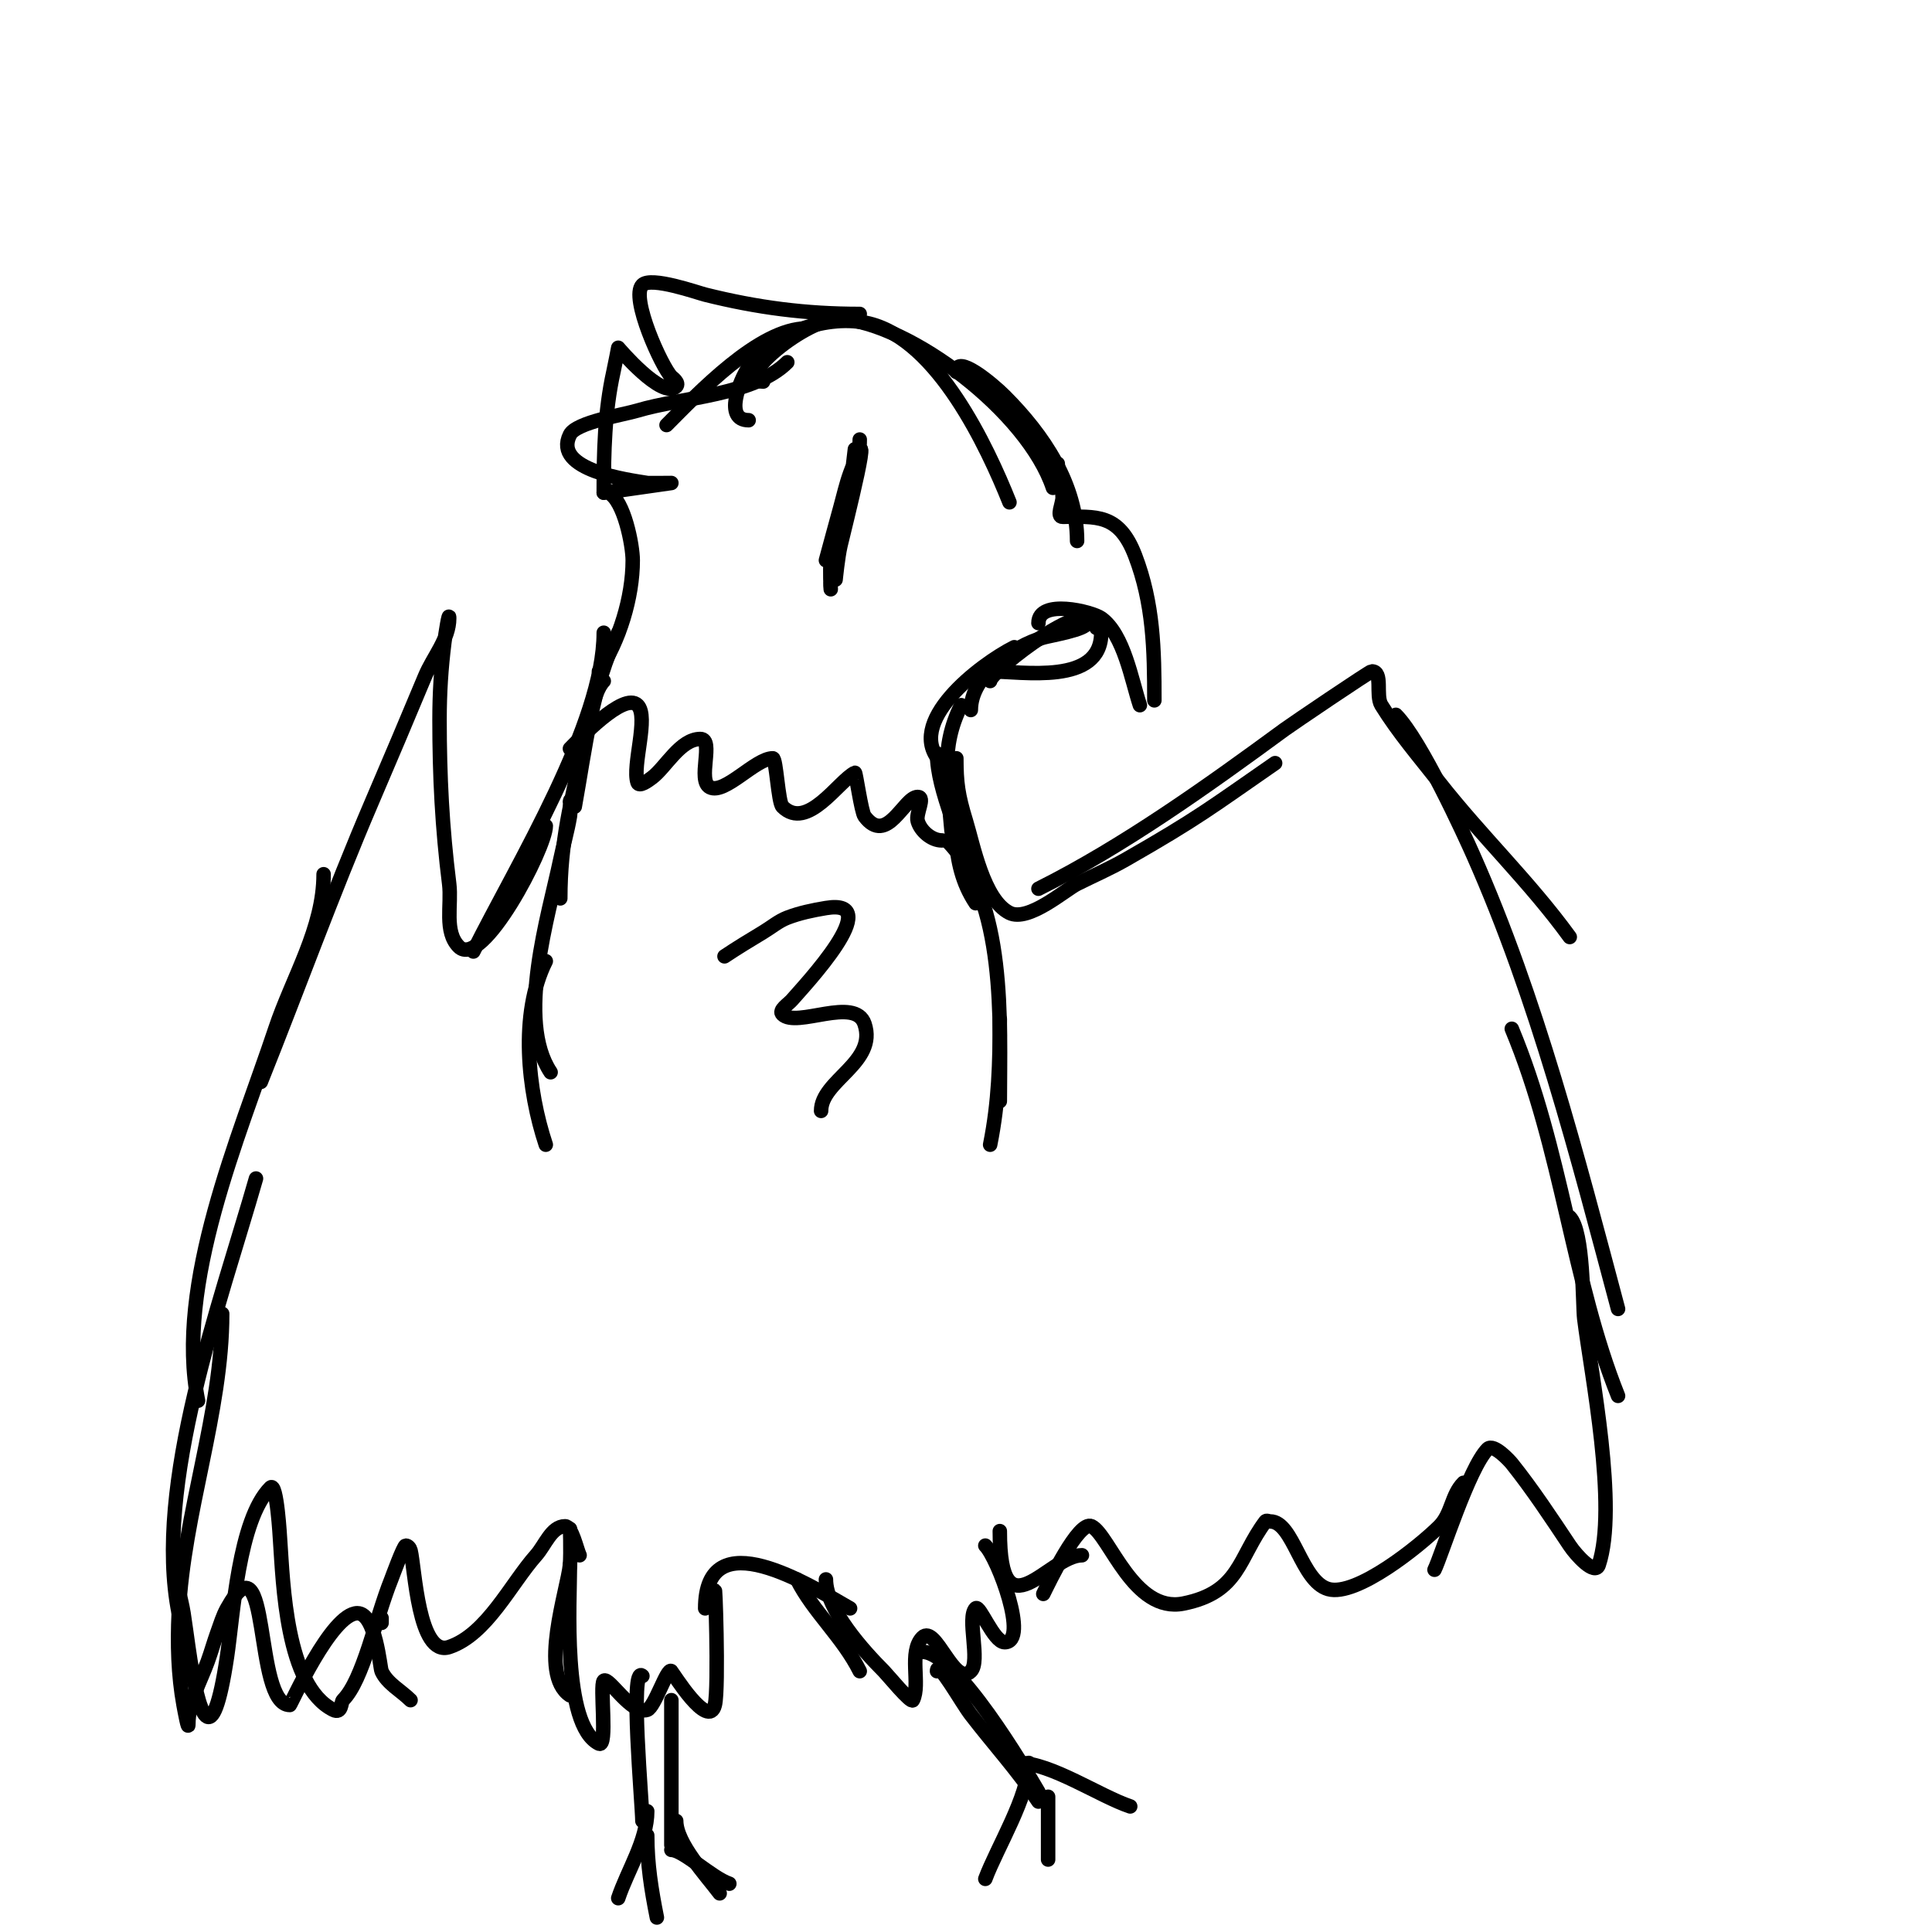 <svg viewBox='0 0 400 400' version='1.1' xmlns='http://www.w3.org/2000/svg' xmlns:xlink='http://www.w3.org/1999/xlink'><g fill='none' stroke='#000000' stroke-width='3' stroke-linecap='round' stroke-linejoin='round'><path d='M158,79c-6.872,0 9.142,-13.438 16,-13c14.453,0.923 38.763,19.29 44,35'/><path d='M155,87c-5.151,0 -1.92,-8.12 0,-11c4.702,-7.053 16.52,-11.12 25,-9c14.141,3.535 24.411,25.527 29,37'/><path d='M198,77c0,-3.727 7.365,2.365 10,5c8.058,8.058 15,18.338 15,30'/><path d='M219,96c0,2.473 1,4.514 1,7c0,1.333 -1.333,4 0,4c6.907,0 11.622,-0.782 15,8c3.81,9.906 4,19.589 4,30'/><path d='M215,129c0,-5.083 11.043,-2.398 13,-1c4.703,3.359 6.301,12.902 8,18'/><path d='M228,131c0,10.946 -16.3,8 -23,8'/><path d='M225,129c0,1.32 -7.505,2.573 -9,3c-6.01,1.717 -15,7.778 -15,15'/><path d='M227,130c0,-8.255 -22,9.036 -22,11'/><path d='M210,134c-6.924,3.462 -23.229,15.771 -15,24'/><path d='M199,146c-4.42,8.84 -2.811,16.27 -2,26'/><path d='M167,68c-9.843,0 -22.474,13.474 -29,20'/><path d='M163,75c-6.847,6.847 -21.826,7.248 -31,10c-2.942,0.883 -12.711,2.423 -14,5c-3.699,7.398 12.284,9.381 16,10c0.286,0.048 5,0 5,0l-14,2c0,0 0.702,-0.149 1,0c3.232,1.616 5,10.921 5,14c0,7.718 -2.79,16.685 -7,23'/><path d='M128,131c-5.423,10.846 -6.849,24.171 -9,36'/><path d='M125,141c-2.385,2.385 -3.43,10.623 -4,13c-2.796,11.65 -5,20.469 -5,32'/><path d='M125,131c0,18.756 -17.955,47.911 -27,66'/><path d='M113,171c0,4.514 -13.165,29.835 -18,25c-3.1,-3.1 -1.456,-8.65 -2,-13c-1.454,-11.631 -2,-22.288 -2,-34c0,-5.551 0.321,-10.571 1,-16c0.211,-1.687 1,-6.7 1,-5c0,4.333 -3.333,8 -5,12c-3.619,8.687 -7.293,17.35 -11,26c-8.184,19.097 -15.28,38.699 -23,58'/><path d='M67,181c0,11.175 -6.466,21.398 -10,32c-7.404,22.212 -20.827,52.867 -16,77'/><path d='M53,244c-7.346,25.71 -21.296,63.521 -16,90'/><path d='M46,272c0,20.51 -8.01,41.208 -9,62c-0.301,6.318 -0.133,12.771 1,19c0.246,1.352 1,5.374 1,4c0,-4.621 2.453,-8.745 4,-13c0.72,-1.981 1.28,-4.019 2,-6c0.613,-1.687 1.128,-3.431 2,-5c9.089,-16.361 5.434,20 13,20c0.185,0 8.598,-19 14,-19c3.793,0 4.687,11.312 5,12c1.17,2.575 4,4 6,6'/><path d='M79,335l0,1'/><path d='M36,323c0,3.284 1.516,7.852 2,11c0.358,2.33 0.667,4.667 1,7c2.121,14.85 4.93,22.466 8,2c1.248,-8.322 2.369,-28.369 9,-35c1.33,-1.33 1.967,10.544 2,11c0.614,8.602 1.167,30.084 11,35c1.805,0.903 1.583,-1.583 2,-2c4.184,-4.184 6.713,-16.783 10,-25c0.157,-0.393 2.566,-7 3,-7c0.471,0 0.886,0.543 1,1c0.887,3.547 1.588,22.137 8,20c7.776,-2.592 12.758,-13.103 18,-19c1.879,-2.114 3.172,-6 6,-6c1.431,0 2.425,4.849 3,6'/><path d='M198,159c0,9.628 -1.601,19.598 4,28'/><path d='M198,157c0,5.002 0.333,7.583 2,13c1.482,4.815 3.62,16.31 9,19c3.906,1.953 11.548,-4.774 14,-6c3.333,-1.667 6.764,-3.151 10,-5c15.112,-8.635 17.754,-10.83 31,-20'/><path d='M215,184c17.667,-8.833 35.064,-21.314 51,-33c1.369,-1.004 17.601,-12 18,-12c2.427,0 0.723,4.937 2,7c3.509,5.668 7.881,10.758 12,16c8.771,11.163 18.649,20.518 27,32'/><path d='M289,148c5.216,5.216 14.36,25.309 16,29c13.233,29.775 21.609,62.533 30,94'/><path d='M313,213c10.447,25.074 12.435,52.087 22,76'/><path d='M325,252c2.925,2.925 2.666,18.325 3,21c1.444,11.553 6.985,39.046 3,51c-0.76,2.28 -4.667,-2 -6,-4c-3.816,-5.724 -7.71,-11.637 -12,-17c-0.359,-0.449 -3.765,-4.235 -5,-3c-3.865,3.865 -9.634,22.267 -11,25'/><path d='M303,307c-2.536,2.536 -2.392,6.392 -5,9c-4.001,4.001 -17.187,14.661 -23,13c-5.634,-1.61 -7.225,-14 -12,-14c-0.333,0 -0.8,-0.267 -1,0c-5.64,7.521 -5.264,14.653 -17,17c-10.283,2.057 -15.314,-14.157 -19,-16c-2.666,-1.333 -8.899,11.797 -10,14'/><path d='M224,322c-6.867,0 -17,17.003 -17,-5'/><path d='M194,156c0,7.853 5.401,18.004 7,26'/><path d='M178,65c-11.175,0 -21.216,-1.304 -32,-4c-1.581,-0.395 -11.197,-3.803 -13,-2c-2.562,2.562 4.033,17.033 6,19c0.195,0.195 1.736,1.264 1,2c-2.845,2.845 -12,-8 -12,-8c0,0 -0.631,3.341 -1,5c-1.819,8.185 -2,16.634 -2,25'/><path d='M118,155c1.862,-1.862 11.161,-11.839 14,-9c2.398,2.398 -1.161,12.516 0,16c0.333,1 2.157,-0.368 3,-1c2.841,-2.13 5.846,-8 10,-8c2.956,0 -0.743,8.629 2,10c3.057,1.528 9.427,-6 13,-6c0.717,0 1.094,9.094 2,10c5.133,5.133 11.583,-5.291 15,-7c0.189,-0.094 1.321,8.095 2,9c4.633,6.177 8.155,-4 11,-4c1.667,0 -0.458,3.397 0,5c0.586,2.052 2.866,4 5,4'/><path d='M178,91c0,8.558 -5.049,16.442 -6,25c-0.221,1.988 0,6 0,6c0,0 -0.162,-1.353 0,-2c1.538,-6.151 3.42,-11.621 4,-18c0.273,-3.006 1,-9 1,-9c0,0 0.392,4.039 0,6c-1.14,5.702 -3.266,11.132 -4,17c-0.165,1.323 0,4 0,4c0,0 0.47,-4.703 1,-7c0.785,-3.403 7.865,-31.129 2,-15c-0.829,2.281 -1.351,4.662 -2,7c-1.017,3.662 -2,7.333 -3,11'/><path d='M118,317c0,-2.333 0.221,4.677 0,7c-0.482,5.058 -6.545,22.636 0,27'/><path d='M118,324c0,7.443 -1.676,33.162 6,37c1.861,0.931 0.126,-12.126 1,-13c0.979,-0.979 5.724,7.092 9,6c1.54,-0.513 4.153,-8.847 5,-8c0.218,0.218 7.665,12.341 9,7c0.883,-3.532 0,-27.958 0,-23'/><path d='M146,333c0,-18.506 21.794,-4.689 30,0'/><path d='M165,327c3.346,6.692 9.466,11.932 13,19'/><path d='M171,327c0,6.222 7.871,14.871 12,19c0.747,0.747 5.64,6.72 6,6c1.643,-3.285 -0.966,-10.034 2,-13c2.723,-2.723 6.568,10.432 10,7c2.04,-2.04 -0.891,-11.109 1,-13c0.829,-0.829 3.712,7 6,7c5.124,0 -1.401,-17.401 -4,-20'/><path d='M191,342c6.953,0 21.34,24.44 24,29'/><path d='M133,347c-2.679,-2.679 0,26.918 0,30'/><path d='M139,352c0,10 0,20 0,30'/><path d='M140,377c0,4.646 6.285,11.38 9,15'/><path d='M139,383c2.453,0 8.443,5.814 12,7'/><path d='M134,375c0,6.063 -4.101,12.302 -6,18'/><path d='M134,380c0,5.918 0.836,11.178 2,17'/><path d='M211,365c6.543,0 16.763,6.921 23,9'/><path d='M217,372c0,4.333 0,8.667 0,13'/><path d='M213,365c0,6.883 -6.561,17.495 -9,24'/><path d='M194,346c0,-2.646 5.063,6.481 7,9c4.692,6.099 9.719,11.578 14,18'/><path d='M118,166c0,-1 0.164,2.014 0,3c-0.505,3.031 -1.373,5.991 -2,9c-2.377,11.41 -9.209,33.186 -2,44'/><path d='M113,199c-5.461,10.922 -3.726,26.822 0,38'/><path d='M196,174c12.445,12.445 11,37.579 11,54'/><path d='M207,211c0,9.068 -0.201,17.006 -2,26'/><path d='M150,198c2.617,-1.744 5.303,-3.382 8,-5c1.667,-1 3.186,-2.302 5,-3c2.566,-0.987 5.289,-1.548 8,-2c12.765,-2.128 -4.735,16.357 -7,19c-0.782,0.913 -2.85,2.15 -2,3c2.902,2.902 15.06,-3.82 17,2c2.667,8 -9,11.674 -9,18'/></g>
</svg>